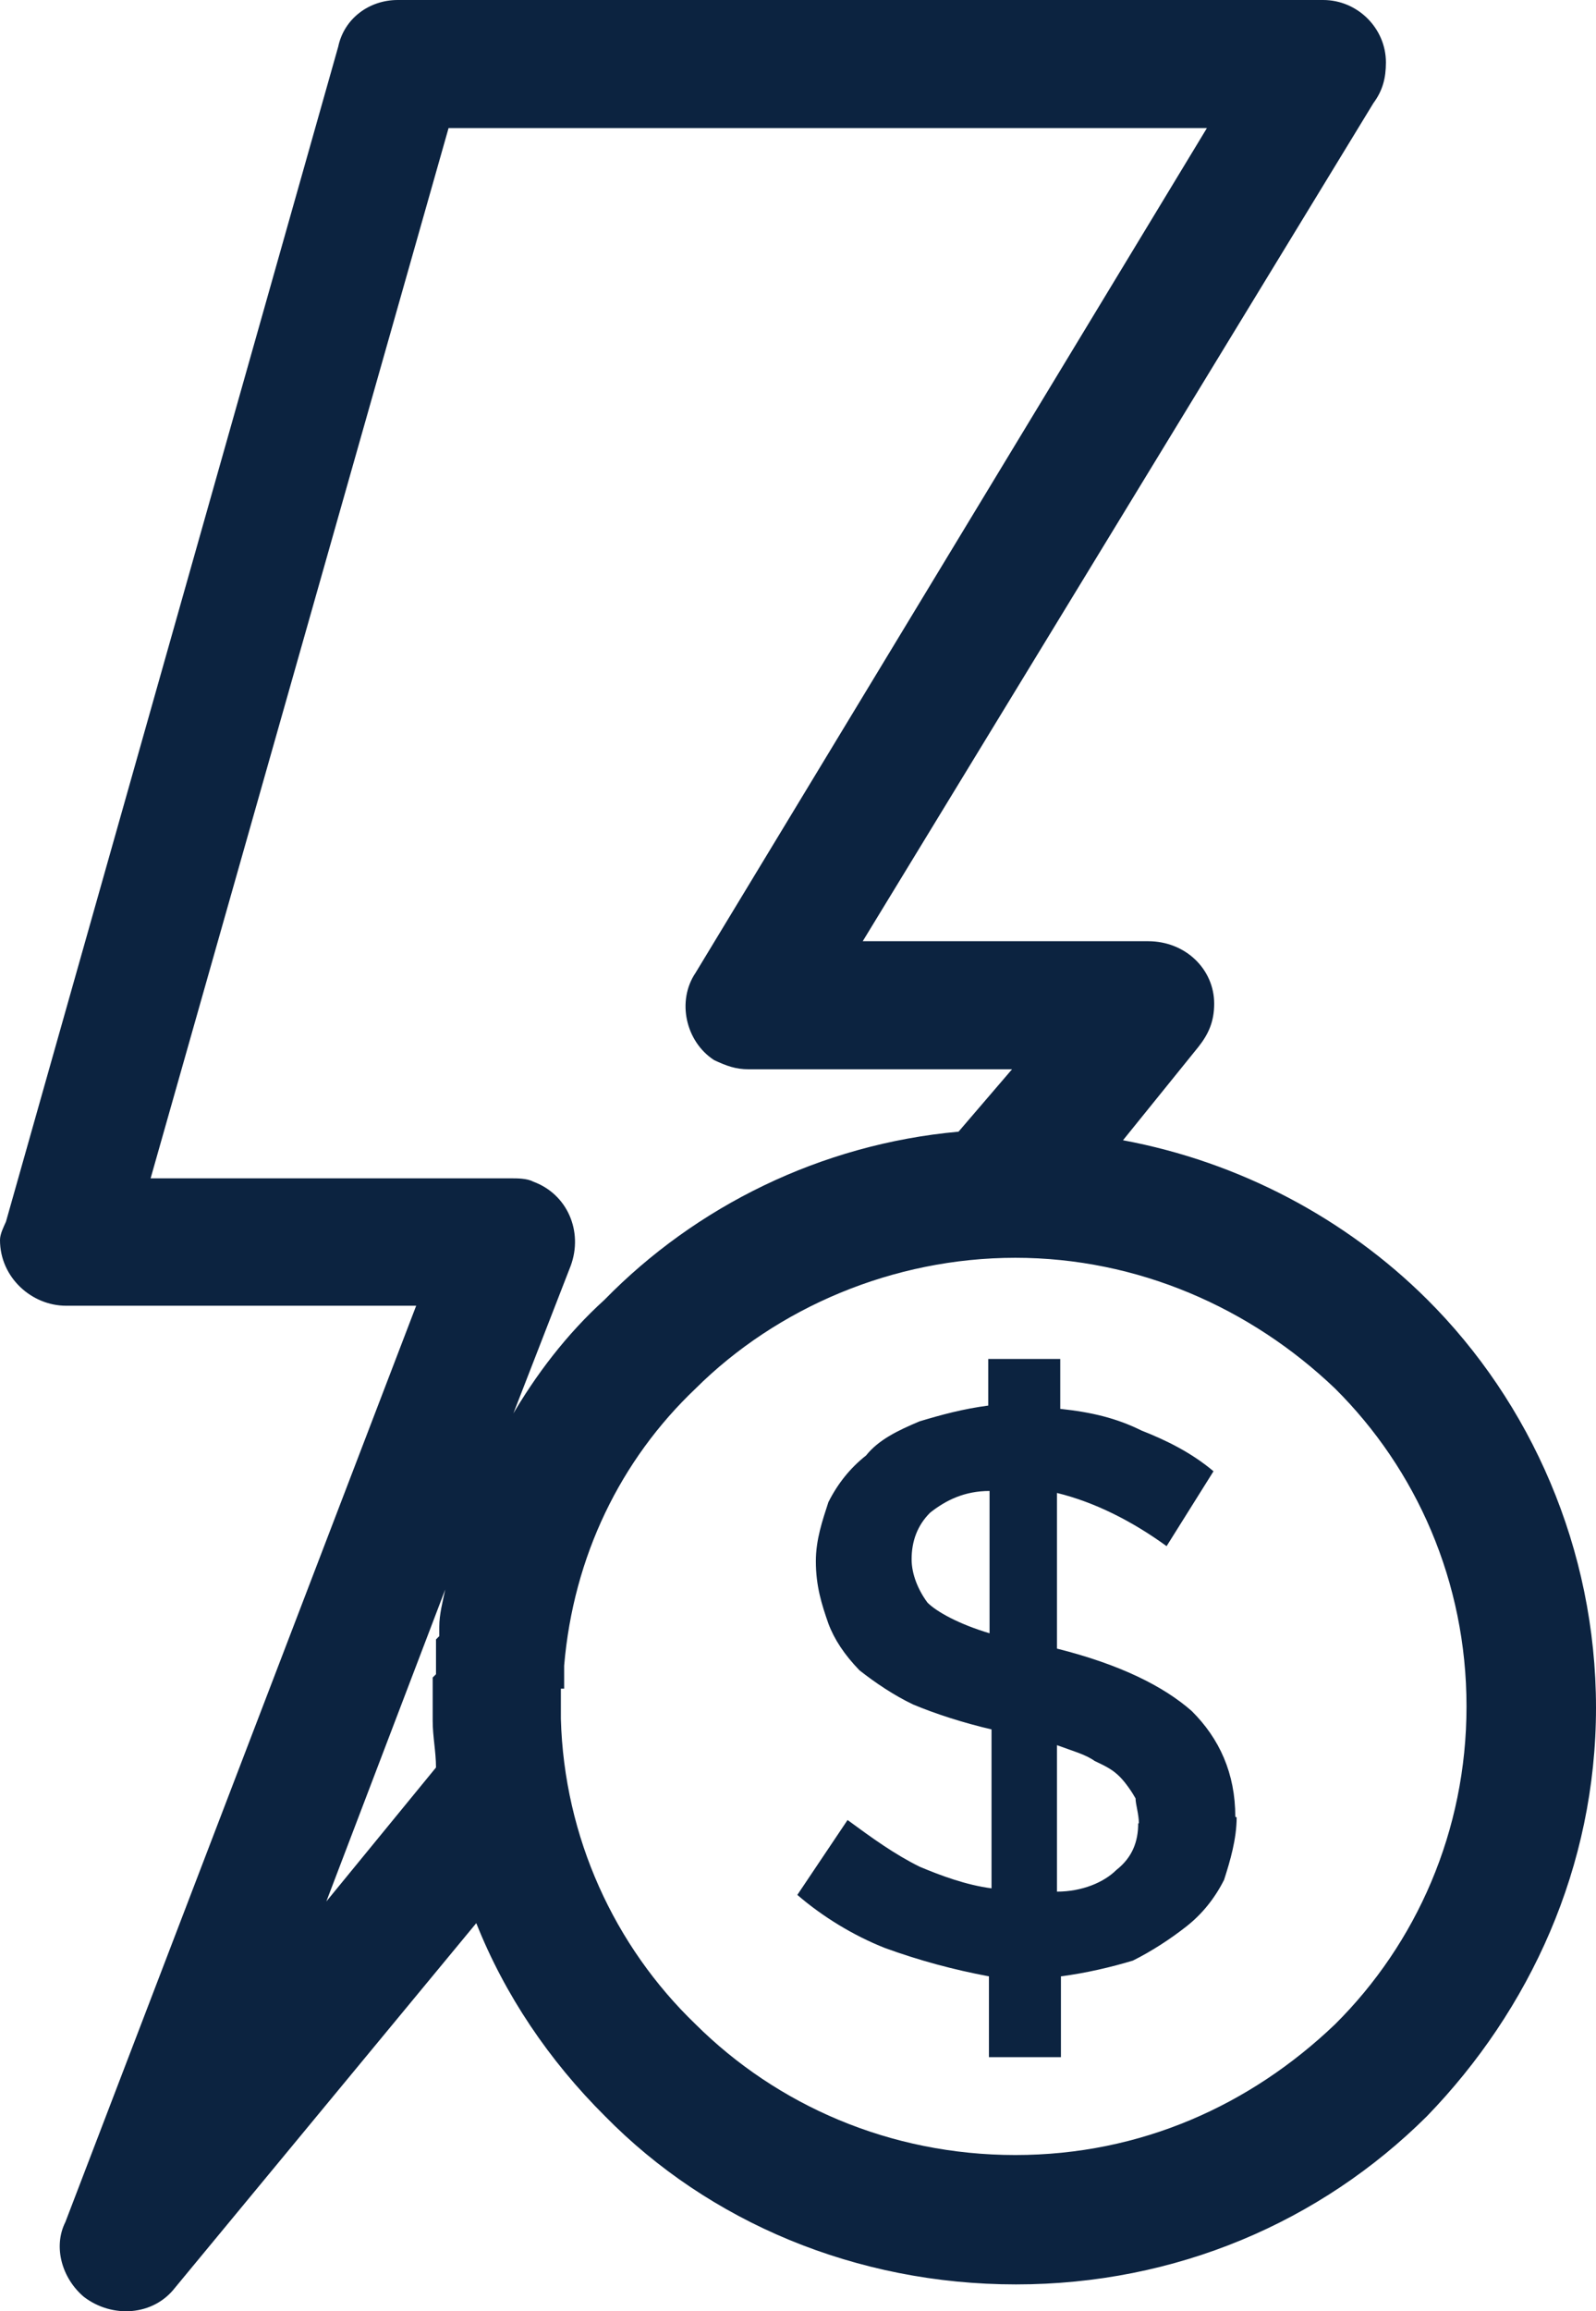 <?xml version="1.0" encoding="UTF-8"?> <svg xmlns="http://www.w3.org/2000/svg" width="38" height="55" viewBox="0 0 38 55" fill="none"><path d="M9.484 0H31.504C32.322 0 32.998 0.672 32.998 1.485C32.998 1.86 32.92 2.157 32.7 2.454L20.541 22.398H27.336C28.233 22.398 28.909 23.07 28.909 23.883C28.909 24.32 28.767 24.617 28.532 24.914L26.738 27.134C29.507 27.649 32.039 28.993 33.974 30.916C36.443 33.37 38 36.855 38 40.638C38 44.42 36.427 47.827 33.974 50.359C31.441 52.876 27.997 54.361 24.19 54.361C20.384 54.361 16.877 52.876 14.407 50.359C13.07 49.031 12.017 47.468 11.34 45.764L4.168 54.439C3.649 55.111 2.674 55.173 1.998 54.658C1.478 54.22 1.258 53.47 1.557 52.876L9.909 31.072H1.573C0.755 31.072 0 30.4 0 29.509C0 29.369 0.079 29.212 0.142 29.072L8.053 1.11C8.195 0.438 8.792 0 9.469 0H9.484ZM29.412 43.232C29.412 42.201 29.035 41.372 28.374 40.716C27.698 40.122 26.66 39.606 25.166 39.231V35.527C26.062 35.745 26.959 36.199 27.776 36.793L28.893 35.011C28.374 34.573 27.776 34.276 27.179 34.042C26.581 33.745 25.983 33.604 25.244 33.526V32.338H23.53V33.448C22.932 33.526 22.413 33.667 21.894 33.823C21.375 34.042 20.919 34.261 20.62 34.636C20.242 34.933 19.944 35.308 19.724 35.745C19.582 36.183 19.425 36.636 19.425 37.152C19.425 37.746 19.566 38.184 19.724 38.637C19.865 39.012 20.101 39.372 20.463 39.747C20.84 40.044 21.281 40.341 21.737 40.559C22.256 40.778 22.932 40.997 23.608 41.154V44.936C23.011 44.858 22.413 44.639 21.894 44.42C21.296 44.123 20.777 43.748 20.18 43.31L18.984 45.092C19.582 45.608 20.321 46.061 21.076 46.358C21.894 46.655 22.712 46.874 23.546 47.03V48.953H25.26V47.03C25.858 46.952 26.455 46.812 26.974 46.655C27.415 46.436 27.871 46.139 28.248 45.842C28.626 45.545 28.925 45.17 29.145 44.733C29.286 44.295 29.444 43.764 29.444 43.248L29.412 43.232ZM23.577 38.871C22.838 38.653 22.303 38.356 22.083 38.137C21.863 37.84 21.705 37.465 21.705 37.105C21.705 36.668 21.847 36.293 22.146 35.996C22.523 35.699 22.964 35.48 23.561 35.48V38.887L23.577 38.871ZM27.1 43.389C27.1 43.826 26.959 44.201 26.581 44.498C26.282 44.795 25.763 45.014 25.166 45.014V41.529C25.543 41.669 25.842 41.747 26.062 41.904C26.361 42.044 26.503 42.123 26.66 42.279C26.801 42.419 26.959 42.654 27.037 42.795C27.037 42.935 27.116 43.17 27.116 43.389H27.1ZM13.432 39.684V39.825V39.966V40.184H13.354V40.325V40.466V40.606V40.685V40.763V40.903C13.432 43.717 14.627 46.311 16.562 48.171C18.497 50.094 21.186 51.282 24.175 51.282C27.163 51.282 29.774 50.094 31.787 48.171C33.722 46.249 34.917 43.576 34.917 40.606C34.917 37.637 33.722 34.964 31.787 33.042C29.774 31.119 27.084 29.931 24.175 29.931C21.265 29.931 18.497 31.119 16.562 33.042C14.769 34.745 13.652 37.043 13.432 39.637V39.684ZM10.381 42.06C10.381 41.685 10.302 41.325 10.302 40.95V40.872V40.794V40.716V40.638V40.419V40.278V40.138V39.919L10.381 39.841V39.762V39.684V39.606V39.465V39.387V39.169V39.09V39.012L10.459 38.934V38.715C10.459 38.418 10.538 38.121 10.601 37.824L7.77 45.248L10.381 42.06ZM12.158 33.745C12.756 32.713 13.495 31.744 14.392 30.931C16.562 28.712 19.535 27.227 22.822 26.93L24.096 25.445H17.82C17.521 25.445 17.301 25.367 17.003 25.227C16.326 24.789 16.106 23.82 16.562 23.148L28.736 3.048H10.68L3.586 28.04H12.174C12.315 28.04 12.551 28.04 12.693 28.118C13.511 28.415 13.888 29.306 13.589 30.119L12.174 33.761L12.158 33.745Z" fill="#0C2340"></path></svg> 